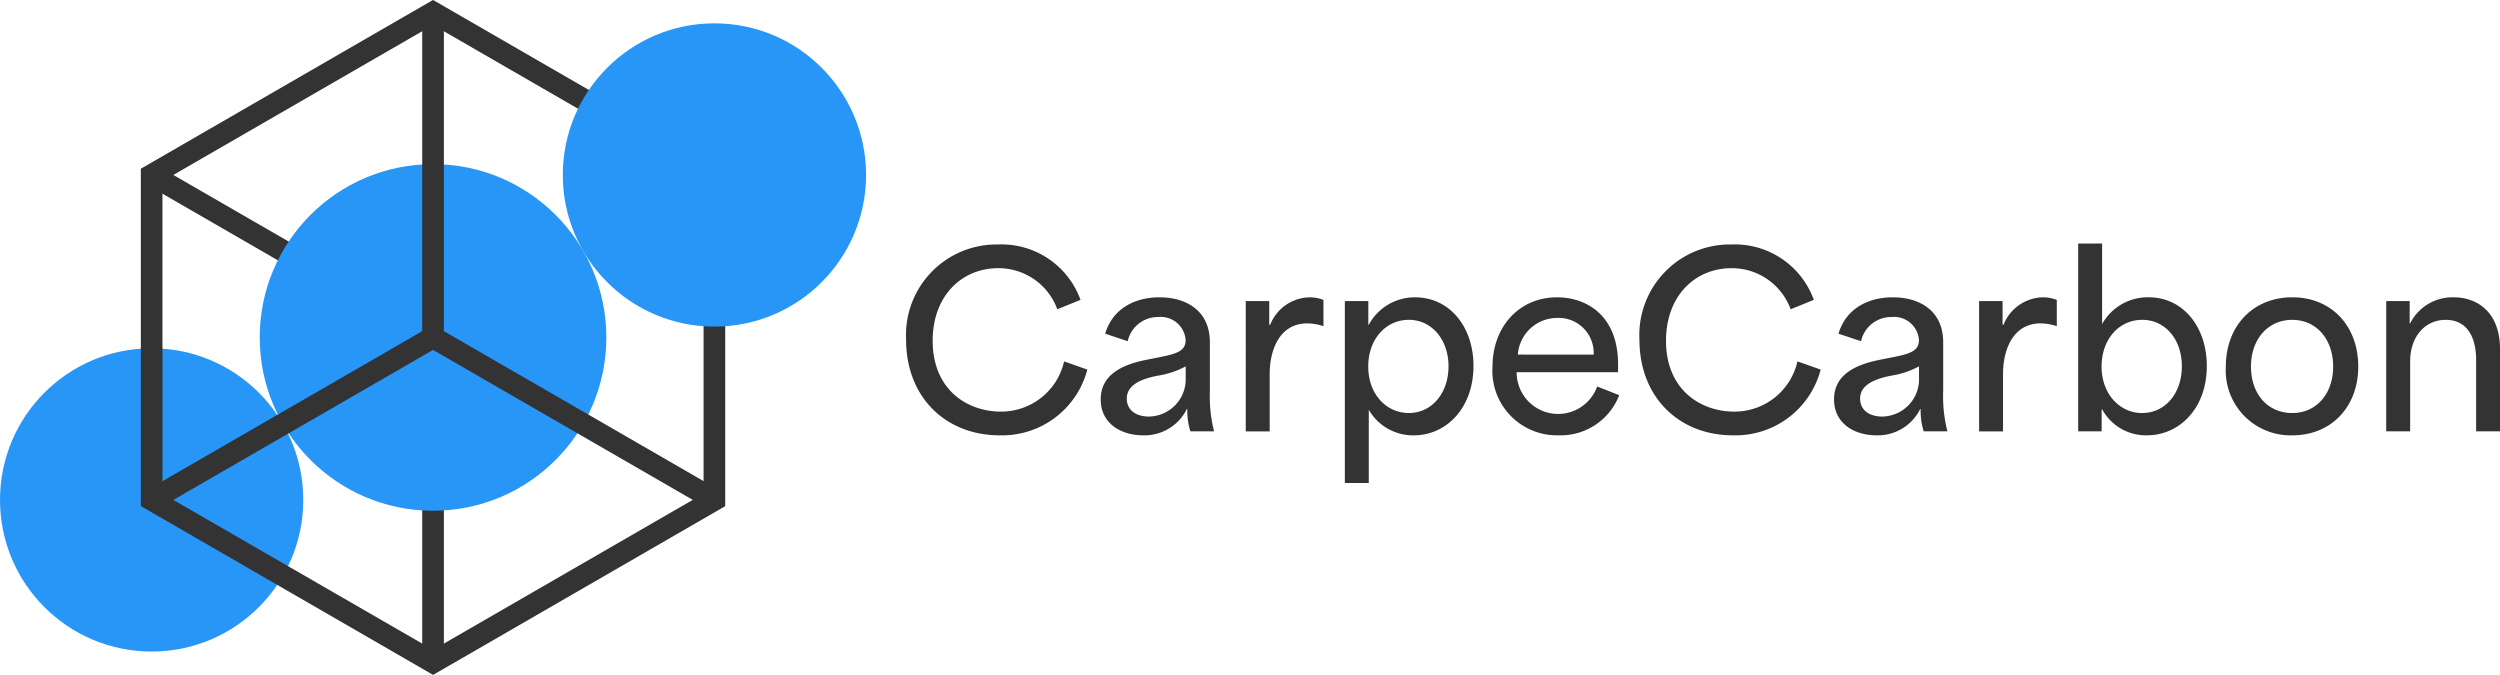 <?xml version="1.0" encoding="UTF-8"?> <svg xmlns="http://www.w3.org/2000/svg" width="237" height="63.979" viewBox="0 0 237 63.979"><g id="CC-logo_HORIZONTAL_whiteBG" transform="translate(-0.18 -0.53)"><g id="Group_3140" data-name="Group 3140" transform="translate(0.18 0.53)"><circle id="Ellipse_8" data-name="Ellipse 8" cx="14.375" cy="14.375" r="14.375" transform="translate(0 33.017)" fill="#2896f7"></circle><rect id="Rectangle_1116" data-name="Rectangle 1116" width="2.054" height="30.804" transform="translate(13.863 17.475) rotate(-60)" fill="#333"></rect><rect id="Rectangle_1117" data-name="Rectangle 1117" width="2.054" height="30.804" transform="translate(40.026 31.989)" fill="#333"></rect><circle id="Ellipse_9" data-name="Ellipse 9" cx="16.429" cy="16.429" r="16.429" transform="translate(24.623 15.56)" fill="#2896f7"></circle><rect id="Rectangle_1118" data-name="Rectangle 1118" width="30.804" height="2.054" transform="translate(13.864 46.503) rotate(-30.01)" fill="#333"></rect><rect id="Rectangle_1119" data-name="Rectangle 1119" width="2.054" height="30.804" transform="translate(40.026 1.185)" fill="#333"></rect><rect id="Rectangle_1120" data-name="Rectangle 1120" width="2.054" height="30.804" transform="translate(40.54 32.878) rotate(-60)" fill="#333"></rect><path id="Path_211" data-name="Path 211" d="M89.172,64.507l-27.7-16V16.525l27.7-16,27.7,16V48.514l-27.7,16ZM63.522,47.327,89.172,62.135l25.648-14.808V17.71L89.172,2.9,63.522,17.71Z" transform="translate(-48.121 -0.53)" fill="#333"></path><circle id="Ellipse_10" data-name="Ellipse 10" cx="14.375" cy="14.375" r="14.375" transform="translate(53.353 2.213)" fill="#2896f7"></circle></g><g id="Group_3141" data-name="Group 3141" transform="translate(86.077 23.617)"><path id="Path_212" data-name="Path 212" d="M394.562,115.974a8.586,8.586,0,0,1,8.745-9.034,7.963,7.963,0,0,1,7.789,5.251l-2.2.891a5.932,5.932,0,0,0-5.608-3.894c-3.426,0-6.207,2.6-6.207,6.876,0,4.7,3.337,6.719,6.453,6.719a6.109,6.109,0,0,0,6.007-4.761l2.2.78a8.347,8.347,0,0,1-8.3,6.231c-5.184,0-8.88-3.672-8.88-9.056Z" transform="translate(-394.56 -106.851)" fill="#333"></path><path id="Path_213" data-name="Path 213" d="M479.27,139.609c0-2.313,1.98-3.271,4.252-3.737,2.513-.512,3.8-.6,3.8-1.891a2.363,2.363,0,0,0-2.6-2.18,2.927,2.927,0,0,0-2.892,2.291l-2.137-.712c.734-2.47,2.938-3.45,5.14-3.45,2.627,0,4.785,1.335,4.785,4.252v4.607a13.539,13.539,0,0,0,.4,3.849h-2.248a6.667,6.667,0,0,1-.29-2.115h-.044a4.478,4.478,0,0,1-4.138,2.492c-2.091,0-4.027-1.113-4.027-3.4Zm4.607,1.625a3.54,3.54,0,0,0,3.45-3.4v-1.357a8.2,8.2,0,0,1-2.692.891c-1.2.244-2.892.734-2.892,2.158,0,1.091.845,1.712,2.137,1.712Z" transform="translate(-460.82 -124.833)" fill="#333"></path><path id="Path_214" data-name="Path 214" d="M542.41,130.285h2.226v2.248h.089a4.1,4.1,0,0,1,3.737-2.6,3.539,3.539,0,0,1,1.313.244v2.492a4.921,4.921,0,0,0-1.514-.266c-2.738,0-3.583,2.646-3.583,4.807v5.43h-2.27V130.287Z" transform="translate(-510.208 -124.833)" fill="#333"></path><path id="Path_215" data-name="Path 215" d="M585.53,130.285h2.226v2.248h.044a4.945,4.945,0,0,1,4.384-2.6c3.315,0,5.541,2.827,5.541,6.5,0,4.027-2.6,6.586-5.674,6.586a4.859,4.859,0,0,1-4.252-2.426v6.944H585.53ZM591.6,140.9c2.18,0,3.759-1.893,3.759-4.428s-1.6-4.406-3.759-4.406-3.851,1.8-3.851,4.428S589.468,140.9,591.6,140.9Z" transform="translate(-543.936 -124.833)" fill="#333"></path><path id="Path_216" data-name="Path 216" d="M649.792,136.516c0-3.827,2.559-6.586,6.12-6.586,2.692,0,5.785,1.625,5.785,6.364v.734h-9.614a3.932,3.932,0,0,0,7.632,1.357l2.091.823a5.953,5.953,0,0,1-5.763,3.805,6.119,6.119,0,0,1-6.253-6.5Zm9.59-1.157a3.322,3.322,0,0,0-3.494-3.472,3.744,3.744,0,0,0-3.694,3.472Z" transform="translate(-594.2 -124.833)" fill="#333"></path><path id="Path_217" data-name="Path 217" d="M713.752,115.974a8.586,8.586,0,0,1,8.745-9.034,7.963,7.963,0,0,1,7.789,5.251l-2.2.891a5.932,5.932,0,0,0-5.608-3.894c-3.426,0-6.207,2.6-6.207,6.876,0,4.7,3.337,6.719,6.454,6.719a6.109,6.109,0,0,0,6.007-4.761l2.2.78a8.347,8.347,0,0,1-8.3,6.231c-5.184,0-8.88-3.672-8.88-9.056Z" transform="translate(-644.23 -106.851)" fill="#333"></path><path id="Path_218" data-name="Path 218" d="M798.46,139.609c0-2.313,1.98-3.271,4.251-3.737,2.513-.512,3.8-.6,3.8-1.891a2.363,2.363,0,0,0-2.6-2.18,2.927,2.927,0,0,0-2.892,2.291l-2.137-.712c.734-2.47,2.938-3.45,5.14-3.45,2.627,0,4.785,1.335,4.785,4.252v4.607a13.539,13.539,0,0,0,.4,3.849h-2.248a6.665,6.665,0,0,1-.29-2.115h-.044a4.478,4.478,0,0,1-4.138,2.492c-2.091,0-4.027-1.113-4.027-3.4Zm4.607,1.625a3.54,3.54,0,0,0,3.45-3.4v-1.357a8.2,8.2,0,0,1-2.692.891c-1.2.244-2.892.734-2.892,2.158,0,1.091.845,1.712,2.137,1.712Z" transform="translate(-710.49 -124.833)" fill="#333"></path><path id="Path_219" data-name="Path 219" d="M861.6,130.285h2.226v2.248h.089a4.1,4.1,0,0,1,3.737-2.6,3.538,3.538,0,0,1,1.313.244v2.492a4.92,4.92,0,0,0-1.514-.266c-2.738,0-3.583,2.646-3.583,4.807v5.43H861.6V130.287Z" transform="translate(-759.878 -124.833)" fill="#333"></path><path id="Path_220" data-name="Path 220" d="M906.99,122.24h-.044v2.091H904.72v-17.8h2.27v7.632a4.951,4.951,0,0,1,4.406-2.537c3.293,0,5.519,2.827,5.519,6.521,0,4.005-2.6,6.565-5.674,6.565a4.732,4.732,0,0,1-4.252-2.47Zm3.8.357c2.18,0,3.759-1.869,3.759-4.428s-1.579-4.406-3.759-4.406-3.851,1.825-3.851,4.428S908.658,122.6,910.794,122.6Z" transform="translate(-793.606 -106.53)" fill="#333"></path><path id="Path_221" data-name="Path 221" d="M968.99,136.495c0-3.849,2.581-6.565,6.3-6.565s6.253,2.716,6.253,6.565-2.581,6.521-6.253,6.521A6.148,6.148,0,0,1,968.99,136.495Zm6.3,4.406c2.291,0,3.873-1.825,3.873-4.406s-1.579-4.428-3.873-4.428-3.916,1.825-3.916,4.428S972.95,140.9,975.287,140.9Z" transform="translate(-843.878 -124.833)" fill="#333"></path><path id="Path_222" data-name="Path 222" d="M1038.77,130.285H1041V132.4h.044a4.5,4.5,0,0,1,4.117-2.47c2.226,0,4.406,1.379,4.406,4.94v7.767h-2.269v-6.765c0-2.4-1.024-3.805-2.871-3.805-2.047,0-3.382,1.668-3.382,3.938v6.632h-2.27V130.287Z" transform="translate(-898.459 -124.833)" fill="#333"></path></g></g></svg> 